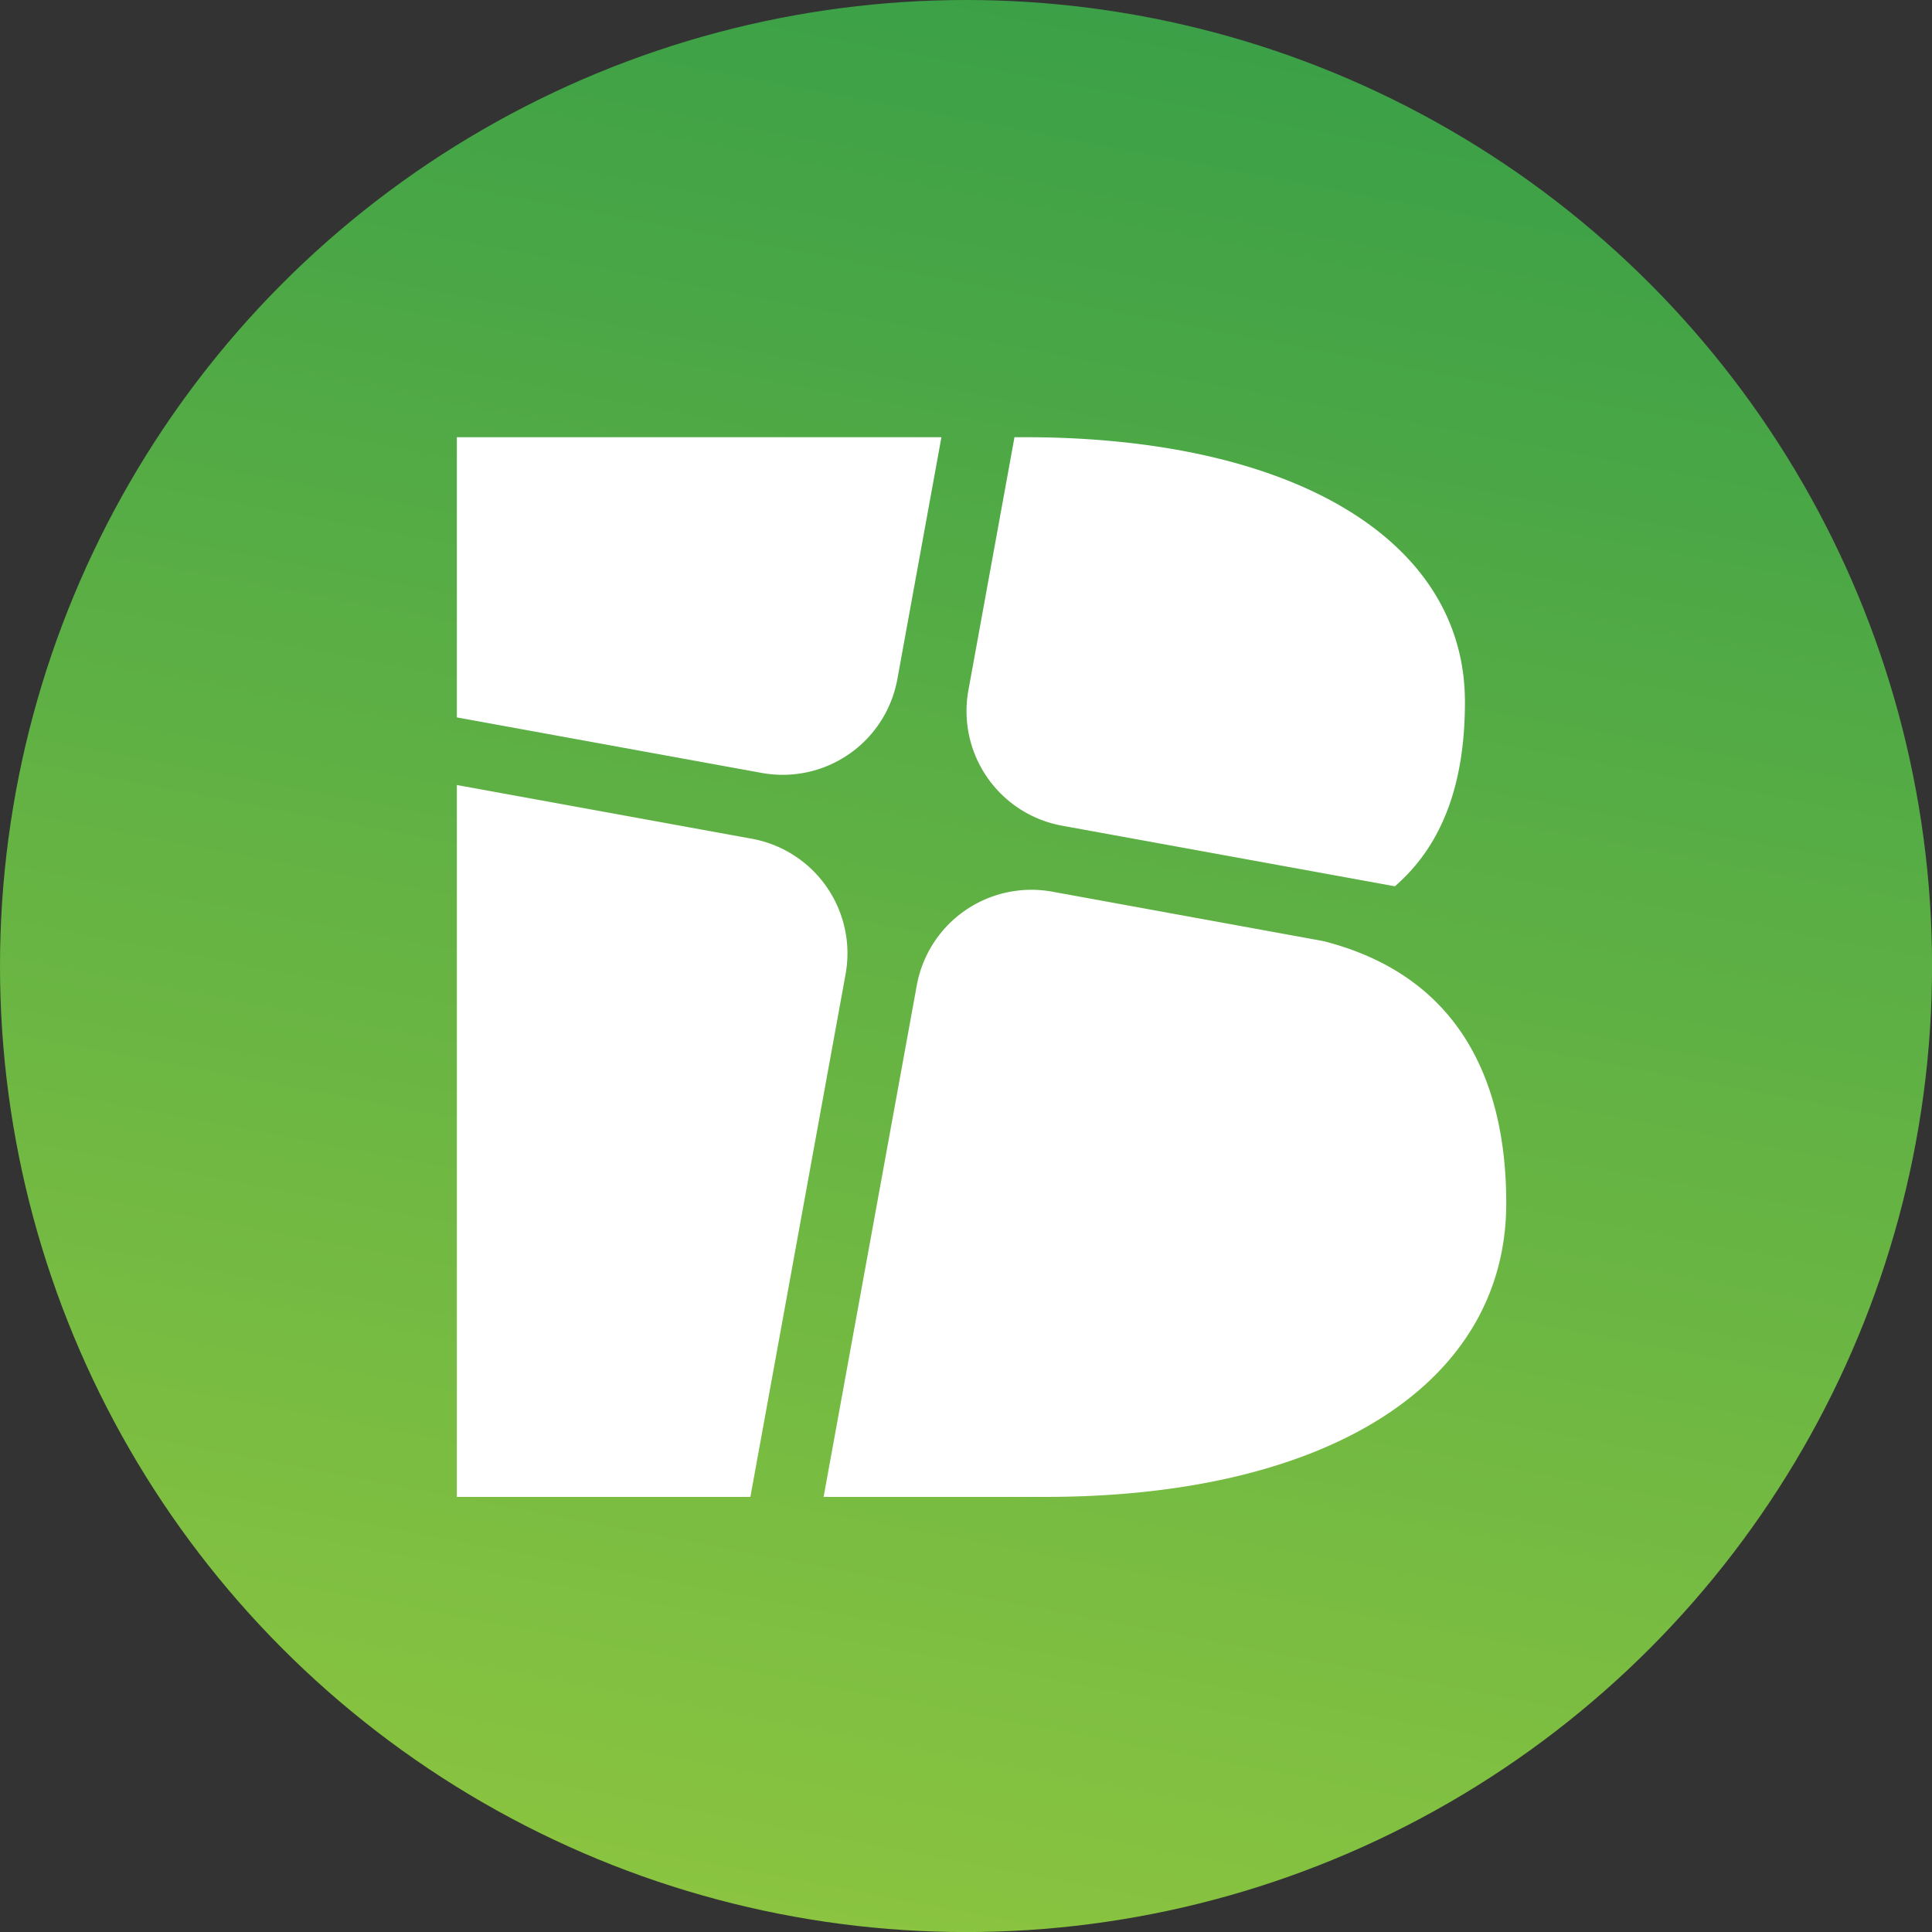 <svg xmlns="http://www.w3.org/2000/svg" viewBox="0 0 340.89 340.89"><rect x="0" y="0" width="340.89" height="340.89" fill="#333333" stroke="none"/><defs><linearGradient id="Gradient_Green" x1="138.5" y1="337.91" x2="202.39" y2="2.99" gradientUnits="userSpaceOnUse"><stop offset="0" stop-color="#8ac440"/><stop offset="1" stop-color="#3ba047"/></linearGradient></defs><circle cx="170.45" cy="170.45" r="170.45" style="fill:url(#Gradient_Green)" id="Box"/><path d="M180.75 77.14H179l-8.14 44.7a20.55 20.55 0 0 0 16.49 23.84l58.77 10.7c9-7.79 12.36-19.23 12.36-32.49.03-28.58-30.23-46.75-77.73-46.75Zm-18.98 96.67-16.45 90.31h39.07c49.92 0 81.38-20 81.38-51.82 0-22.77-9.21-40.38-32.27-46.25l-47.89-8.73a20.56 20.56 0 0 0-23.84 16.49Zm-12.57-1.93A20.56 20.56 0 0 0 132.71 148l-52.1-9.49v125.61h51.79Zm9.12-51.98 7.79-42.76h-85.5v49.44l53.87 9.81a20.56 20.56 0 0 0 23.84-16.49Z" style="fill:#fff" id="B"/></svg>